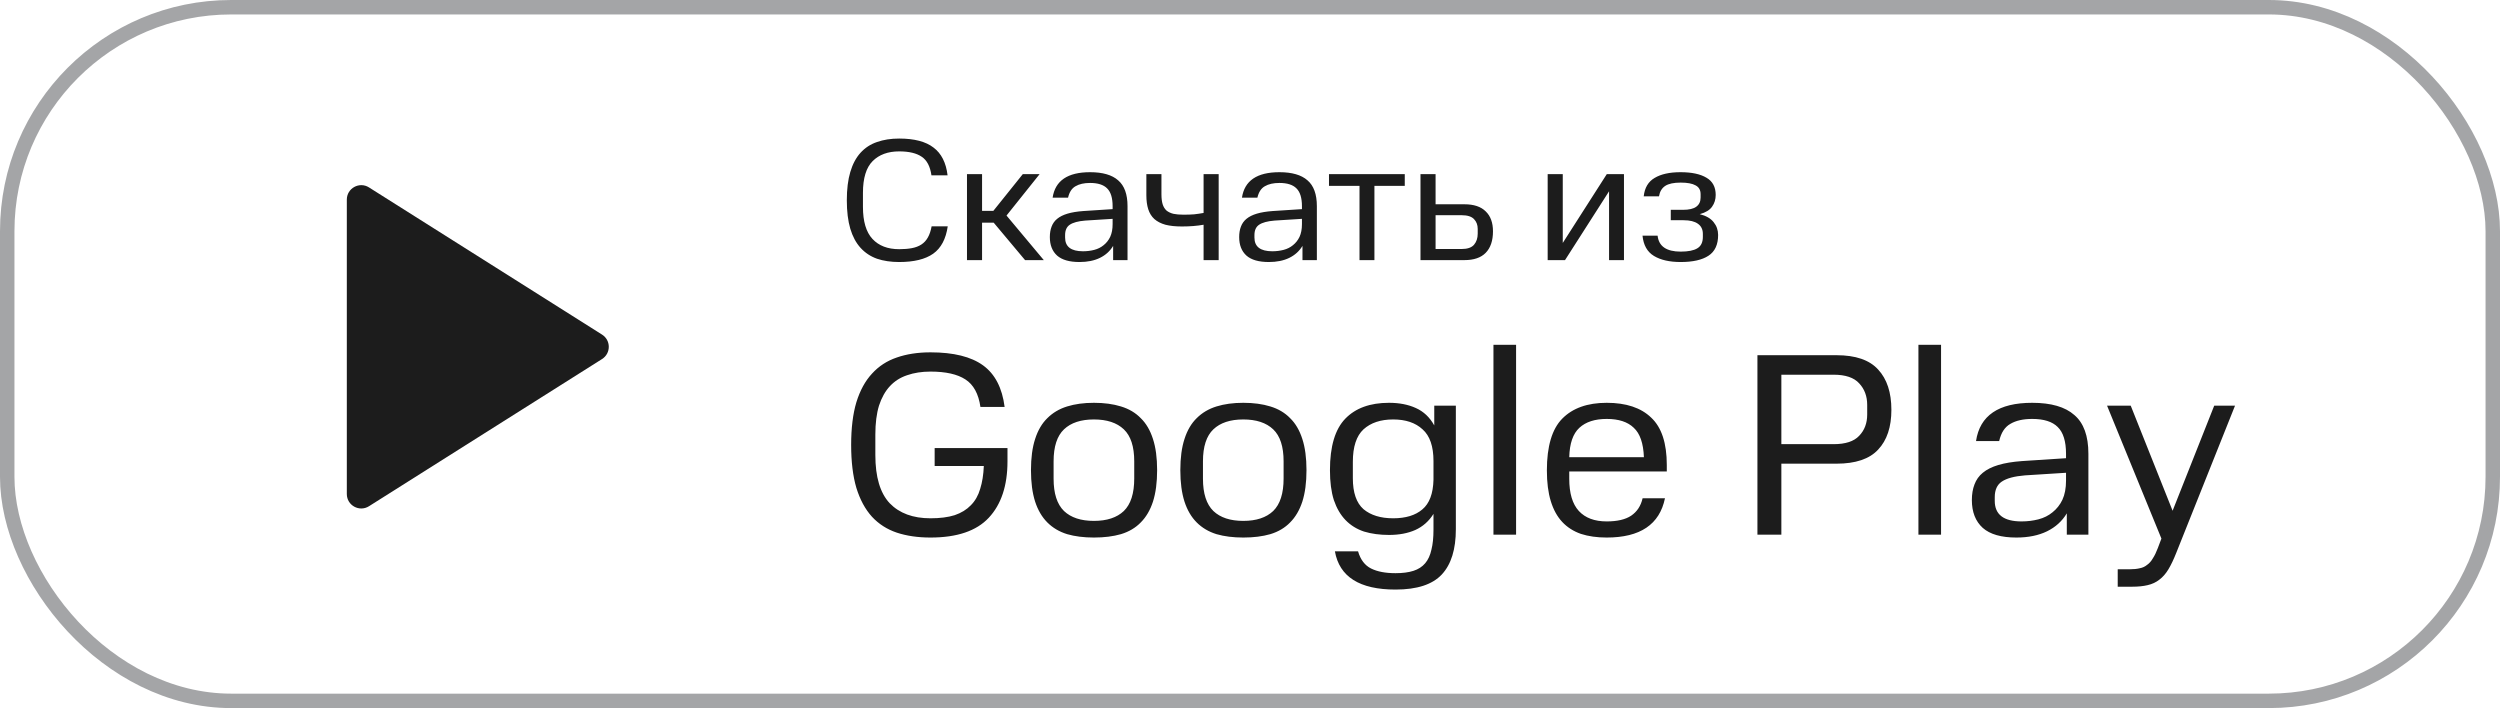 <?xml version="1.0" encoding="UTF-8"?> <svg xmlns="http://www.w3.org/2000/svg" width="173" height="49" viewBox="0 0 173 49" fill="none"> <rect x="0.5" y="0.5" width="172" height="48" rx="15.5" stroke="#1D2023" stroke-opacity="0.4"></rect> <path d="M41.661 23.154C42.283 23.547 42.283 24.453 41.661 24.846L25.534 35.031C24.868 35.452 24 34.973 24 34.186L24 13.814C24 13.027 24.868 12.548 25.534 12.969L41.661 23.154Z" fill="#1C1C1C"></path> <path d="M58.6 13.86C58.6 13.092 58.68 12.44 58.84 11.904C59 11.36 59.236 10.916 59.548 10.572C59.86 10.228 60.24 9.98 60.688 9.828C61.136 9.668 61.648 9.588 62.224 9.588C63.272 9.588 64.064 9.796 64.6 10.212C65.144 10.62 65.468 11.26 65.572 12.132H64.456C64.368 11.516 64.144 11.088 63.784 10.848C63.424 10.6 62.904 10.476 62.224 10.476C61.448 10.476 60.836 10.7 60.388 11.148C59.94 11.596 59.716 12.328 59.716 13.344V14.316C59.716 15.324 59.936 16.064 60.376 16.536C60.816 17.008 61.432 17.244 62.224 17.244C62.552 17.244 62.844 17.22 63.1 17.172C63.356 17.124 63.576 17.04 63.76 16.92C63.944 16.8 64.092 16.64 64.204 16.44C64.324 16.232 64.412 15.972 64.468 15.66H65.584C65.456 16.54 65.12 17.172 64.576 17.556C64.032 17.94 63.248 18.132 62.224 18.132C61.648 18.132 61.136 18.056 60.688 17.904C60.24 17.744 59.86 17.492 59.548 17.148C59.236 16.804 59 16.364 58.84 15.828C58.68 15.284 58.6 14.628 58.6 13.86ZM71.943 12.048L69.651 14.916L72.231 18H70.935L68.763 15.408H67.959V18H66.915V12.048H67.959V14.592H68.739L70.779 12.048H71.943ZM72.649 16.404C72.649 16.132 72.689 15.892 72.769 15.684C72.849 15.468 72.977 15.288 73.153 15.144C73.337 14.992 73.577 14.872 73.873 14.784C74.169 14.696 74.533 14.636 74.965 14.604L76.993 14.472V14.268C76.993 13.692 76.865 13.28 76.609 13.032C76.361 12.784 75.969 12.66 75.433 12.66C75.017 12.66 74.681 12.736 74.425 12.888C74.169 13.032 73.997 13.296 73.909 13.68H72.841C73.017 12.504 73.881 11.916 75.433 11.916C76.305 11.916 76.953 12.104 77.377 12.48C77.809 12.848 78.025 13.444 78.025 14.268V18H77.029V17.016C76.813 17.376 76.509 17.652 76.117 17.844C75.725 18.036 75.253 18.132 74.701 18.132C74.005 18.132 73.489 17.984 73.153 17.688C72.817 17.384 72.649 16.956 72.649 16.404ZM74.941 17.388C75.213 17.388 75.473 17.356 75.721 17.292C75.969 17.228 76.185 17.12 76.369 16.968C76.561 16.816 76.713 16.624 76.825 16.392C76.937 16.152 76.993 15.856 76.993 15.504V15.144L75.097 15.264C74.609 15.304 74.253 15.4 74.029 15.552C73.813 15.696 73.705 15.936 73.705 16.272V16.44C73.705 17.072 74.117 17.388 74.941 17.388ZM83.288 15.552C82.84 15.632 82.34 15.672 81.788 15.672C81.34 15.672 80.96 15.632 80.648 15.552C80.336 15.464 80.08 15.332 79.88 15.156C79.688 14.98 79.548 14.756 79.46 14.484C79.372 14.212 79.328 13.888 79.328 13.512V12.048H80.372V13.452C80.372 13.724 80.4 13.952 80.456 14.136C80.512 14.312 80.6 14.456 80.72 14.568C80.848 14.672 81.008 14.748 81.2 14.796C81.392 14.836 81.624 14.856 81.896 14.856C82.176 14.856 82.42 14.848 82.628 14.832C82.844 14.808 83.064 14.776 83.288 14.736V12.048H84.332V18H83.288V15.552ZM85.751 16.404C85.751 16.132 85.791 15.892 85.871 15.684C85.951 15.468 86.079 15.288 86.255 15.144C86.439 14.992 86.679 14.872 86.975 14.784C87.271 14.696 87.635 14.636 88.067 14.604L90.095 14.472V14.268C90.095 13.692 89.967 13.28 89.711 13.032C89.463 12.784 89.071 12.66 88.535 12.66C88.119 12.66 87.783 12.736 87.527 12.888C87.271 13.032 87.099 13.296 87.011 13.68H85.943C86.119 12.504 86.983 11.916 88.535 11.916C89.407 11.916 90.055 12.104 90.479 12.48C90.911 12.848 91.127 13.444 91.127 14.268V18H90.131V17.016C89.915 17.376 89.611 17.652 89.219 17.844C88.827 18.036 88.355 18.132 87.803 18.132C87.107 18.132 86.591 17.984 86.255 17.688C85.919 17.384 85.751 16.956 85.751 16.404ZM88.043 17.388C88.315 17.388 88.575 17.356 88.823 17.292C89.071 17.228 89.287 17.12 89.471 16.968C89.663 16.816 89.815 16.624 89.927 16.392C90.039 16.152 90.095 15.856 90.095 15.504V15.144L88.199 15.264C87.711 15.304 87.355 15.4 87.131 15.552C86.915 15.696 86.807 15.936 86.807 16.272V16.44C86.807 17.072 87.219 17.388 88.043 17.388ZM91.966 12.864V12.048H97.21V12.864H95.11V18H94.078V12.864H91.966ZM98.298 12.048H99.342V14.136H101.334C101.99 14.136 102.482 14.3 102.81 14.628C103.146 14.948 103.314 15.408 103.314 16.008C103.314 16.656 103.146 17.152 102.81 17.496C102.482 17.832 101.99 18 101.334 18H98.298V12.048ZM102.258 15.84C102.258 15.568 102.174 15.344 102.006 15.168C101.838 14.984 101.55 14.892 101.142 14.892H99.342V17.232H101.142C101.55 17.232 101.838 17.132 102.006 16.932C102.174 16.732 102.258 16.476 102.258 16.164V15.84ZM108.143 12.048V16.812L111.191 12.048H112.379V18H111.347V13.236L108.299 18H107.099V12.048H108.143ZM114.706 16.308C114.786 17.044 115.318 17.412 116.302 17.412C116.822 17.412 117.206 17.336 117.454 17.184C117.71 17.032 117.838 16.768 117.838 16.392V16.188C117.838 15.876 117.722 15.64 117.49 15.48C117.266 15.32 116.938 15.24 116.506 15.24H115.618V14.52H116.458C116.882 14.52 117.19 14.448 117.382 14.304C117.582 14.16 117.682 13.948 117.682 13.668V13.44C117.682 13.152 117.566 12.948 117.334 12.828C117.11 12.7 116.766 12.636 116.302 12.636C115.822 12.636 115.466 12.712 115.234 12.864C115.002 13.016 114.858 13.256 114.802 13.584H113.746C113.81 12.992 114.062 12.568 114.502 12.312C114.942 12.048 115.538 11.916 116.29 11.916C117.066 11.916 117.666 12.044 118.09 12.3C118.514 12.548 118.726 12.944 118.726 13.488C118.726 13.8 118.642 14.072 118.474 14.304C118.314 14.536 118.03 14.708 117.622 14.82C118.062 14.932 118.382 15.116 118.582 15.372C118.79 15.628 118.894 15.924 118.894 16.26C118.894 16.932 118.67 17.412 118.222 17.7C117.782 17.988 117.142 18.132 116.302 18.132C115.534 18.132 114.918 17.992 114.454 17.712C113.99 17.432 113.726 16.964 113.662 16.308H114.706Z" fill="#1C1C1C"></path> <path d="M58.9 30.79C58.9 29.626 59.02 28.642 59.26 27.838C59.512 27.022 59.872 26.362 60.34 25.858C60.808 25.342 61.378 24.97 62.05 24.742C62.734 24.502 63.514 24.382 64.39 24.382C65.986 24.382 67.198 24.682 68.026 25.282C68.854 25.882 69.352 26.842 69.52 28.162H67.846C67.714 27.25 67.366 26.614 66.802 26.254C66.25 25.894 65.446 25.714 64.39 25.714C63.79 25.714 63.25 25.798 62.77 25.966C62.302 26.122 61.906 26.374 61.582 26.722C61.258 27.07 61.006 27.52 60.826 28.072C60.658 28.624 60.574 29.29 60.574 30.07V31.492C60.574 33.004 60.904 34.114 61.564 34.822C62.236 35.518 63.178 35.866 64.39 35.866C65.05 35.866 65.608 35.794 66.064 35.65C66.52 35.494 66.892 35.266 67.18 34.966C67.48 34.666 67.696 34.288 67.828 33.832C67.972 33.376 68.056 32.848 68.08 32.248H64.678V31.006H69.718V31.924C69.718 33.604 69.286 34.906 68.422 35.83C67.57 36.742 66.226 37.198 64.39 37.198C63.514 37.198 62.734 37.084 62.05 36.856C61.378 36.628 60.808 36.262 60.34 35.758C59.872 35.242 59.512 34.576 59.26 33.76C59.02 32.944 58.9 31.954 58.9 30.79ZM78.489 31.924C78.489 30.904 78.249 30.166 77.769 29.71C77.289 29.254 76.599 29.026 75.699 29.026C74.799 29.026 74.109 29.254 73.629 29.71C73.149 30.166 72.909 30.904 72.909 31.924V33.13C72.909 34.15 73.149 34.894 73.629 35.362C74.109 35.818 74.799 36.046 75.699 36.046C76.599 36.046 77.289 35.818 77.769 35.362C78.249 34.894 78.489 34.144 78.489 33.112V31.924ZM71.343 32.536C71.343 31.684 71.439 30.964 71.631 30.376C71.823 29.776 72.105 29.296 72.477 28.936C72.849 28.564 73.305 28.294 73.845 28.126C74.385 27.958 75.003 27.874 75.699 27.874C76.407 27.874 77.031 27.958 77.571 28.126C78.123 28.294 78.579 28.564 78.939 28.936C79.311 29.296 79.593 29.776 79.785 30.376C79.977 30.964 80.073 31.684 80.073 32.536C80.073 33.388 79.977 34.114 79.785 34.714C79.593 35.302 79.311 35.782 78.939 36.154C78.579 36.526 78.123 36.796 77.571 36.964C77.031 37.12 76.407 37.198 75.699 37.198C75.003 37.198 74.385 37.12 73.845 36.964C73.305 36.796 72.849 36.526 72.477 36.154C72.105 35.782 71.823 35.302 71.631 34.714C71.439 34.114 71.343 33.388 71.343 32.536ZM88.825 31.924C88.825 30.904 88.585 30.166 88.105 29.71C87.625 29.254 86.935 29.026 86.035 29.026C85.135 29.026 84.445 29.254 83.965 29.71C83.485 30.166 83.245 30.904 83.245 31.924V33.13C83.245 34.15 83.485 34.894 83.965 35.362C84.445 35.818 85.135 36.046 86.035 36.046C86.935 36.046 87.625 35.818 88.105 35.362C88.585 34.894 88.825 34.144 88.825 33.112V31.924ZM81.679 32.536C81.679 31.684 81.775 30.964 81.967 30.376C82.159 29.776 82.441 29.296 82.813 28.936C83.185 28.564 83.641 28.294 84.181 28.126C84.721 27.958 85.339 27.874 86.035 27.874C86.743 27.874 87.367 27.958 87.907 28.126C88.459 28.294 88.915 28.564 89.275 28.936C89.647 29.296 89.929 29.776 90.121 30.376C90.313 30.964 90.409 31.684 90.409 32.536C90.409 33.388 90.313 34.114 90.121 34.714C89.929 35.302 89.647 35.782 89.275 36.154C88.915 36.526 88.459 36.796 87.907 36.964C87.367 37.12 86.743 37.198 86.035 37.198C85.339 37.198 84.721 37.12 84.181 36.964C83.641 36.796 83.185 36.526 82.813 36.154C82.441 35.782 82.159 35.302 81.967 34.714C81.775 34.114 81.679 33.388 81.679 32.536ZM92.033 32.536C92.033 30.892 92.387 29.704 93.095 28.972C93.803 28.24 94.811 27.874 96.119 27.874C96.827 27.874 97.445 27.994 97.973 28.234C98.513 28.474 98.939 28.876 99.251 29.44V28.072H100.745V36.622C100.745 38.014 100.421 39.058 99.773 39.754C99.125 40.45 98.057 40.798 96.569 40.798C94.085 40.798 92.687 39.916 92.375 38.152H93.977C94.145 38.728 94.445 39.124 94.877 39.34C95.309 39.556 95.873 39.664 96.569 39.664C97.061 39.664 97.475 39.61 97.811 39.502C98.147 39.394 98.417 39.22 98.621 38.98C98.825 38.74 98.969 38.428 99.053 38.044C99.149 37.672 99.197 37.21 99.197 36.658V35.56C98.885 36.064 98.465 36.436 97.937 36.676C97.421 36.904 96.815 37.018 96.119 37.018C95.483 37.018 94.907 36.94 94.391 36.784C93.887 36.616 93.461 36.352 93.113 35.992C92.765 35.632 92.495 35.17 92.303 34.606C92.123 34.042 92.033 33.352 92.033 32.536ZM99.197 31.906C99.197 30.886 98.945 30.154 98.441 29.71C97.949 29.254 97.271 29.026 96.407 29.026C95.543 29.026 94.859 29.254 94.355 29.71C93.863 30.166 93.617 30.916 93.617 31.96V33.094C93.617 34.09 93.863 34.804 94.355 35.236C94.859 35.656 95.543 35.866 96.407 35.866C97.271 35.866 97.943 35.662 98.423 35.254C98.915 34.846 99.173 34.162 99.197 33.202V31.906ZM104.913 23.86V37H103.347V23.86H104.913ZM107.044 32.554C107.044 30.886 107.398 29.692 108.106 28.972C108.826 28.24 109.852 27.874 111.184 27.874C112.528 27.874 113.554 28.216 114.262 28.9C114.982 29.572 115.342 30.664 115.342 32.176V32.626H108.592V33.13C108.592 34.138 108.814 34.882 109.258 35.362C109.702 35.842 110.344 36.082 111.184 36.082C111.916 36.082 112.48 35.95 112.876 35.686C113.284 35.41 113.548 35.008 113.668 34.48H115.216C114.844 36.292 113.5 37.198 111.184 37.198C110.512 37.198 109.918 37.114 109.402 36.946C108.886 36.766 108.454 36.49 108.106 36.118C107.758 35.746 107.494 35.266 107.314 34.678C107.134 34.09 107.044 33.382 107.044 32.554ZM111.184 28.99C110.368 28.99 109.738 29.194 109.294 29.602C108.85 30.01 108.616 30.688 108.592 31.636H113.758C113.722 30.676 113.488 29.998 113.056 29.602C112.636 29.194 112.012 28.99 111.184 28.99ZM127.086 24.58C128.406 24.58 129.366 24.91 129.966 25.57C130.578 26.23 130.884 27.16 130.884 28.36C130.884 29.548 130.578 30.466 129.966 31.114C129.366 31.762 128.406 32.086 127.086 32.086H123.27V37H121.614V24.58H127.086ZM129.21 28.018C129.21 27.418 129.024 26.92 128.652 26.524C128.292 26.128 127.704 25.93 126.888 25.93H123.27V30.736H126.888C127.704 30.736 128.292 30.544 128.652 30.16C129.024 29.776 129.21 29.284 129.21 28.684V28.018ZM134.321 23.86V37H132.755V23.86H134.321ZM136.453 34.606C136.453 34.198 136.513 33.838 136.633 33.526C136.753 33.202 136.945 32.932 137.209 32.716C137.485 32.488 137.845 32.308 138.289 32.176C138.733 32.044 139.279 31.954 139.927 31.906L142.969 31.708V31.402C142.969 30.538 142.777 29.92 142.393 29.548C142.021 29.176 141.433 28.99 140.629 28.99C140.005 28.99 139.501 29.104 139.117 29.332C138.733 29.548 138.475 29.944 138.343 30.52H136.741C137.005 28.756 138.301 27.874 140.629 27.874C141.937 27.874 142.909 28.156 143.545 28.72C144.193 29.272 144.517 30.166 144.517 31.402V37H143.023V35.524C142.699 36.064 142.243 36.478 141.655 36.766C141.067 37.054 140.359 37.198 139.531 37.198C138.487 37.198 137.713 36.976 137.209 36.532C136.705 36.076 136.453 35.434 136.453 34.606ZM139.891 36.082C140.299 36.082 140.689 36.034 141.061 35.938C141.433 35.842 141.757 35.68 142.033 35.452C142.321 35.224 142.549 34.936 142.717 34.588C142.885 34.228 142.969 33.784 142.969 33.256V32.716L140.125 32.896C139.393 32.956 138.859 33.1 138.523 33.328C138.199 33.544 138.037 33.904 138.037 34.408V34.66C138.037 35.608 138.655 36.082 139.891 36.082ZM147.446 28.072L150.344 35.344L153.224 28.072H154.664L150.596 38.26C150.416 38.716 150.236 39.094 150.056 39.394C149.876 39.694 149.666 39.934 149.426 40.114C149.198 40.294 148.928 40.42 148.616 40.492C148.316 40.564 147.962 40.6 147.554 40.6H146.546V39.394H147.374C147.65 39.394 147.884 39.37 148.076 39.322C148.268 39.286 148.436 39.208 148.58 39.088C148.736 38.98 148.868 38.83 148.976 38.638C149.096 38.458 149.21 38.224 149.318 37.936L149.57 37.27L145.808 28.072H147.446Z" fill="#1C1C1C"></path> </svg> 